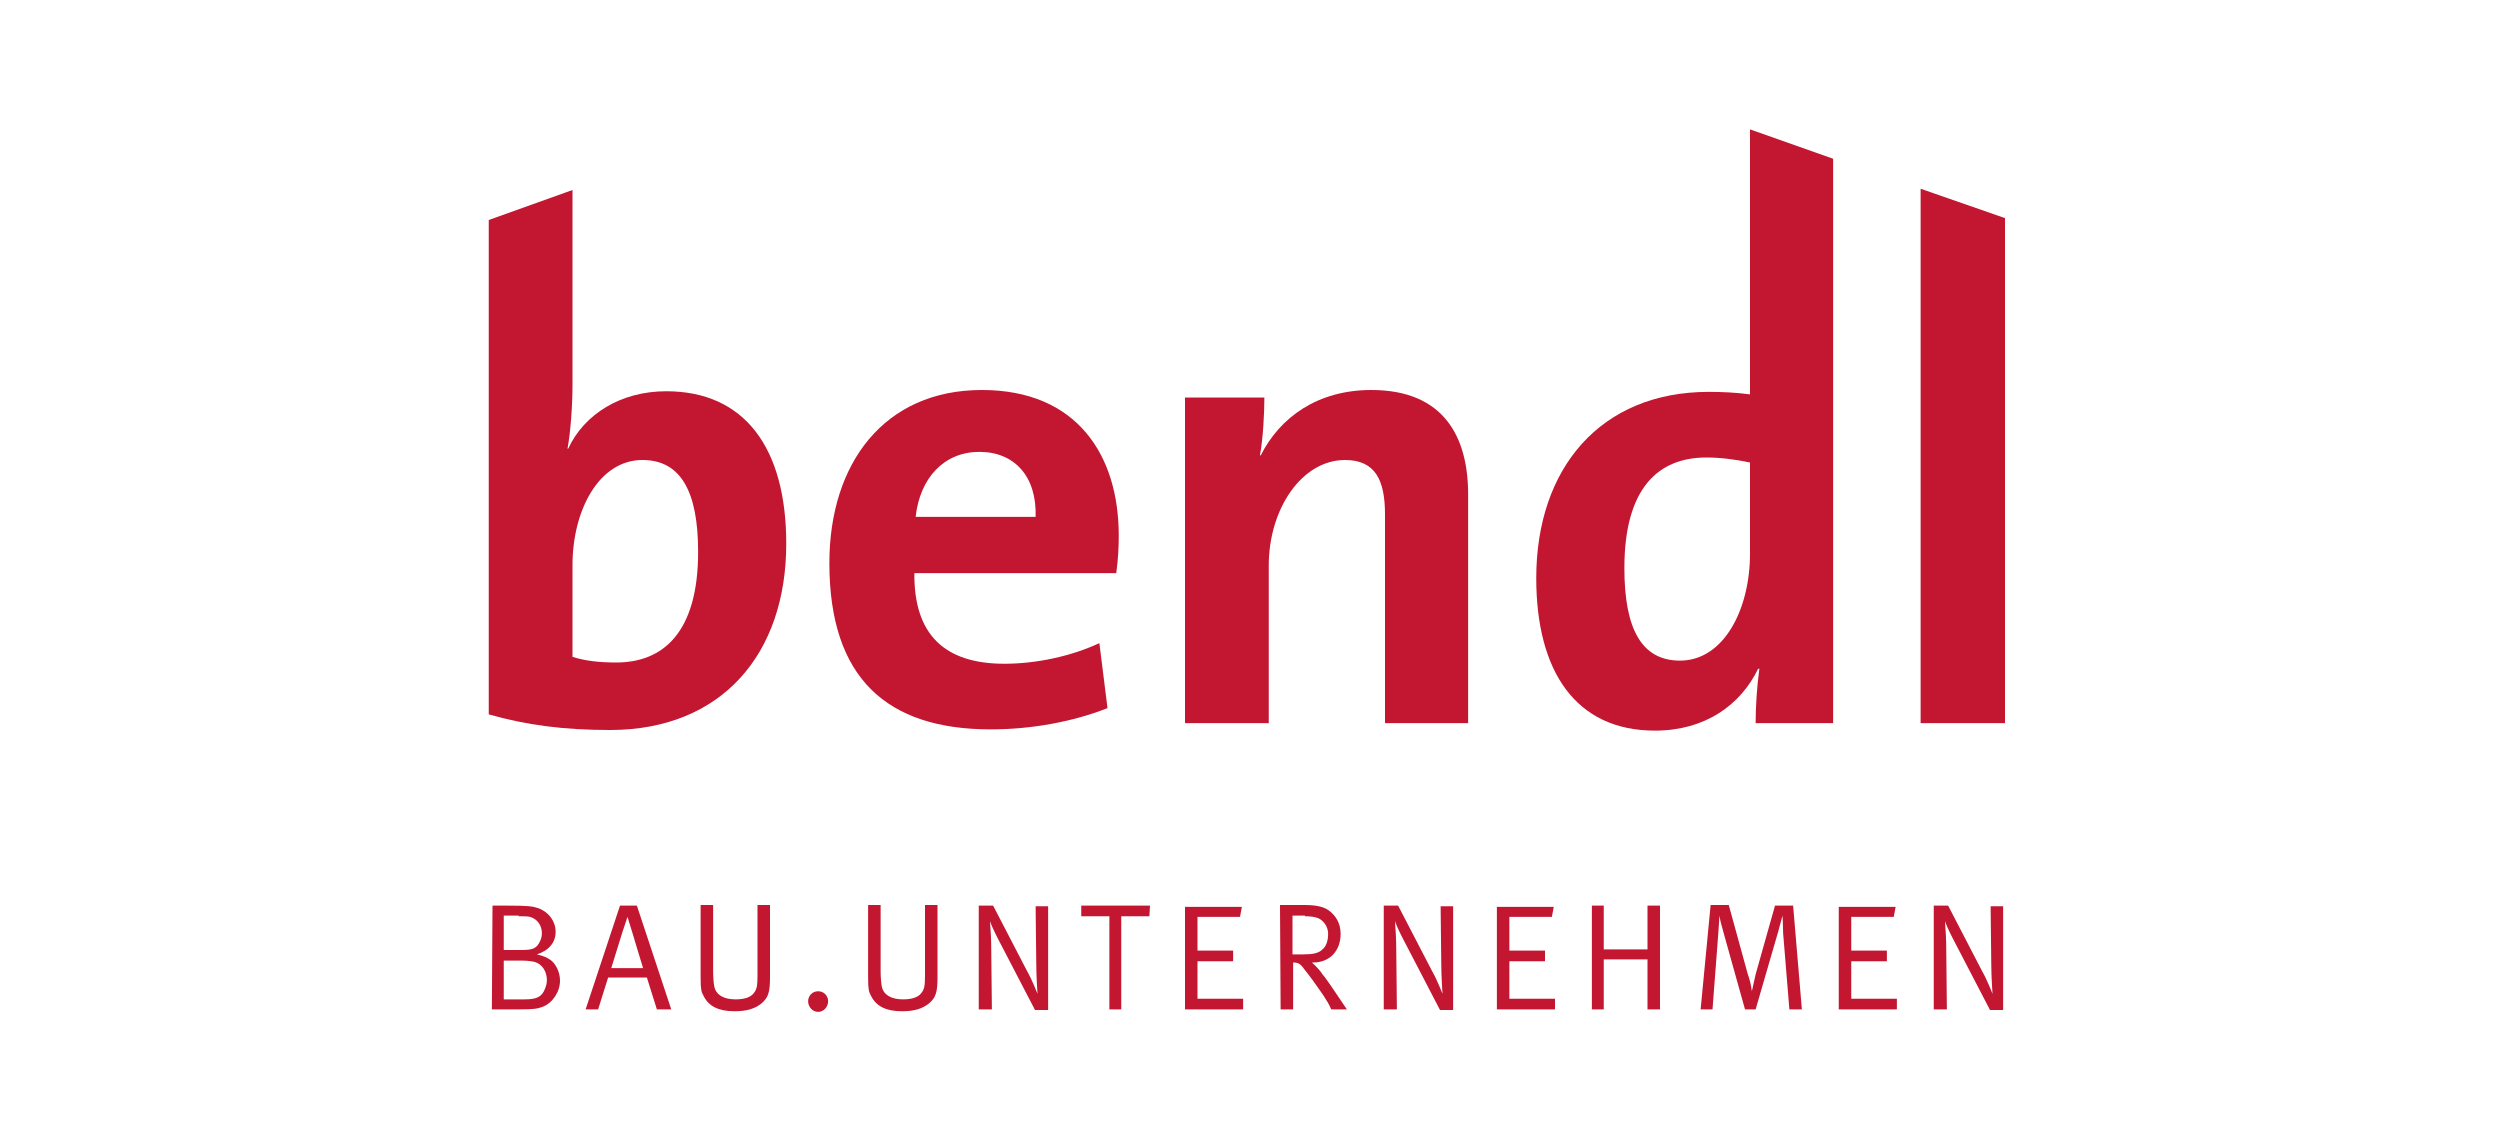 <?xml version="1.0" encoding="utf-8"?>
<!-- Generator: Adobe Illustrator 25.0.1, SVG Export Plug-In . SVG Version: 6.00 Build 0)  -->
<svg version="1.1" id="Ebene_1" xmlns="http://www.w3.org/2000/svg" xmlns:xlink="http://www.w3.org/1999/xlink" x="0px" y="0px"
	 viewBox="0 0 400 180" style="enable-background:new 0 0 400 180;" xml:space="preserve">
<style type="text/css">
	.st0{fill:#C31631;}
</style>
<g>
	<path class="st0" d="M309.4,161.5h2.1l-0.1-9.6c0-1.6-0.1-3.1-0.2-4.5c0.3,0.9,1.1,2.5,1.9,4l5.3,10.2h2.1V145h-2l0.1,9
		c0,2.2,0.2,5,0.2,5s-0.9-2.3-1.6-3.5l-5.5-10.6h-2.3L309.4,161.5L309.4,161.5z M294.2,161.5h9.3v-1.7h-7.3v-6h5.7v-1.7h-5.7v-5.4
		h6.8l0.3-1.6h-9.1L294.2,161.5L294.2,161.5z M272.1,161.5h1.9l0.9-11.8c0.1-1,0.2-3.2,0.2-3.2c0.2,1.2,0.5,2,0.8,3.2l3.3,11.8h1.7
		l3.6-12.4c0.2-0.7,0.5-1.8,0.7-2.6c0,0,0.1,1.8,0.1,2.8l1,12.2h2l-1.4-16.6h-2.9l-3.1,11c-0.2,0.9-0.3,1.3-0.6,2.7
		c-0.2-1.3-0.3-1.7-0.7-2.9l-3-10.9h-2.9L272.1,161.5z M254.7,161.5h1.9v-8h7v8h2v-16.6h-2v7h-7v-7h-1.9V161.5z M239.5,161.5h9.3
		v-1.7h-7.3v-6h5.7v-1.7h-5.7v-5.4h6.8l0.3-1.6h-9.1L239.5,161.5L239.5,161.5z M221.4,161.5h2.1l-0.1-9.6c0-1.6-0.1-3.1-0.2-4.5
		c0.3,0.9,1.1,2.5,1.9,4l5.3,10.2h2.1V145h-2l0.1,9c0,2.2,0.2,5,0.2,5s-0.9-2.3-1.6-3.5l-5.5-10.6h-2.3L221.4,161.5L221.4,161.5z
		 M208.8,146.6c0.9,0,1.6,0.1,2.1,0.3c0.9,0.4,1.6,1.4,1.6,2.5c0,1.1-0.3,2-0.9,2.5c-0.6,0.6-1.5,0.8-3,0.8h-1.8v-6.2H208.8z
		 M204.9,161.5h2v-7.5c0.8,0,1.2,0.2,1.8,1.1c0.9,1.1,1.9,2.5,3,4.1c0.7,1.1,0.9,1.4,1.3,2.3h2.5c0,0-1.9-2.8-2.5-3.7
		c-0.6-0.8-1-1.5-1.4-1.9c-0.3-0.5-0.9-1.2-1.7-1.9h0.2c2.6,0,4.4-1.8,4.4-4.6c0-1.8-0.9-2.9-1.6-3.5c-0.8-0.7-1.9-1.1-4.2-1.1h-3.9
		L204.9,161.5L204.9,161.5z M189.6,161.5h9.3v-1.7h-7.3v-6h5.7v-1.7h-5.7v-5.4h6.8l0.3-1.6h-9.1L189.6,161.5L189.6,161.5z
		 M173,146.6h4.5v14.9h1.9v-14.9h4.5l0.1-1.7h-11V146.6z M156.6,161.5h2.1l-0.1-9.6c0-1.6-0.1-3.1-0.2-4.5c0.3,0.9,1.1,2.5,1.9,4
		l5.3,10.2h2.1V145h-2l0.1,9c0,2.2,0.2,5,0.2,5s-0.9-2.3-1.6-3.5l-5.5-10.6h-2.3L156.6,161.5L156.6,161.5z M138.9,156.5
		c0,1.8,0.1,2.2,0.5,2.9c0.8,1.6,2.4,2.4,4.9,2.4c2,0,3.3-0.4,4.4-1.3c1-0.9,1.3-1.7,1.3-4.1v-11.6h-2v11.3c0,1.6-0.1,2.2-0.6,2.8
		c-0.5,0.7-1.6,1-2.9,1c-1.9,0-3.1-0.7-3.4-2c-0.1-0.5-0.2-1.4-0.2-2.5v-10.6h-2L138.9,156.5L138.9,156.5z M129.3,160.2
		c0,0.9,0.7,1.7,1.6,1.7c0.9,0,1.6-0.8,1.6-1.7c0-0.9-0.7-1.6-1.6-1.6C130,158.6,129.3,159.3,129.3,160.2 M112.1,156.5
		c0,1.8,0.1,2.2,0.5,2.9c0.8,1.6,2.4,2.4,4.9,2.4c2,0,3.3-0.4,4.4-1.3c1-0.9,1.3-1.7,1.3-4.1v-11.6h-2v11.3c0,1.6-0.1,2.2-0.6,2.8
		c-0.5,0.7-1.6,1-2.9,1c-1.9,0-3.1-0.7-3.4-2c-0.1-0.5-0.2-1.4-0.2-2.5v-10.6h-2L112.1,156.5L112.1,156.5z M99.6,149.1l0.8-2.4
		l0.8,2.6c0.4,1.4,1.7,5.6,1.7,5.6h-5.1C97.8,154.8,99.5,149.5,99.6,149.1 M99.2,144.9l-5.5,16.6h2l1.6-5.1h6.2l1.6,5.1h2.3
		l-5.5-16.6H99.2z M83.6,153.7c0.8,0,1.5,0.1,1.9,0.2c1.2,0.3,2,1.5,2,2.9c0,0.5-0.1,0.9-0.3,1.4c-0.5,1.3-1.3,1.7-3.3,1.7h-3.3
		v-6.2H83.6z M83,146.6c0.8,0,1.4,0,1.8,0.1c1.1,0.3,1.9,1.3,1.9,2.6c0,0.5-0.1,0.9-0.3,1.3c-0.5,1.1-1.1,1.4-2.9,1.4h-2.9v-5.5H83z
		 M78.7,161.5H83c2.5,0,2.9-0.1,3.8-0.4c1.6-0.6,2.8-2.4,2.8-4.2c0-1.3-0.6-2.6-1.5-3.3c-0.6-0.4-1-0.6-2.2-0.9c1.9-0.6,3-1.9,3-3.6
		c0-1.7-1.1-3.2-2.8-3.8c-0.9-0.3-1.6-0.4-4.9-0.4h-2.4L78.7,161.5L78.7,161.5z"/>
	<g>
		<path class="st0" d="M111.7,88.3c0,12.9-5.6,17.7-13.1,17.7c-2.9,0-5.1-0.3-7-0.9V90.4c0-8.7,4.2-16.8,11.2-16.8
			C108.9,73.6,111.7,78.6,111.7,88.3 M125.8,87c0-15.4-6.7-24.4-19.2-24.4c-7.2,0-13.1,3.6-15.7,9.2h-0.1c0.5-2.7,0.8-7,0.8-10.2
			V30.4l-13.4,4.8v79.1c6,1.7,11.9,2.5,19.4,2.5C115.5,116.8,125.8,104.6,125.8,87"/>
	</g>
	<g>
		<path class="st0" d="M165.7,82.7h-19.2c0.7-6.3,4.6-10.4,10.2-10.4C162.3,72.3,165.9,76.2,165.7,82.7 M179,85.7
			c0-12.9-6.7-23.3-21.9-23.3c-15.6,0-24.4,11.7-24.4,27.7c0,18.4,9.2,26.6,25.8,26.6c6.5,0,13.1-1.2,18.7-3.4l-1.3-10.4
			c-4.5,2.1-10.1,3.3-15.2,3.3c-9.6,0-14.5-4.7-14.4-14.5h32.3C178.9,89.6,179,87.5,179,85.7"/>
	</g>
	<g>
		<path class="st0" d="M234.9,115.7V79.1c0-9.1-3.8-16.7-15.5-16.7c-8.5,0-14.6,4.3-17.7,10.5l-0.1-0.1c0.5-2.7,0.7-6.8,0.7-9.2
			h-12.7v52.1H203V90.5c0-9.1,5.3-16.9,12.2-16.9c4.9,0,6.4,3.3,6.4,8.7v33.4L234.9,115.7L234.9,115.7z"/>
	</g>
	<g>
		<path class="st0" d="M280,88.6c0,8.9-4.2,17.1-11.2,17.1c-6.1,0-8.9-5-8.9-14.8c0-12.9,5.5-17.7,13.1-17.7c2.3,0,4.6,0.3,7,0.8
			V88.6z M293.3,115.7V25.4L280,20.7v42.4c-2.3-0.3-4.4-0.4-6.6-0.4c-17.3,0-27.6,12.2-27.6,29.8c0,14.9,6.3,24.4,19,24.4
			c8,0,13.7-4.1,16.5-9.9h0.2c-0.4,2.8-0.6,6.2-0.6,8.7L293.3,115.7L293.3,115.7z"/>
	</g>
	<g>
		<polygon class="st0" points="320.8,115.7 320.8,34.9 307.3,30.2 307.3,115.7 		"/>
	</g>
</g>
</svg>
